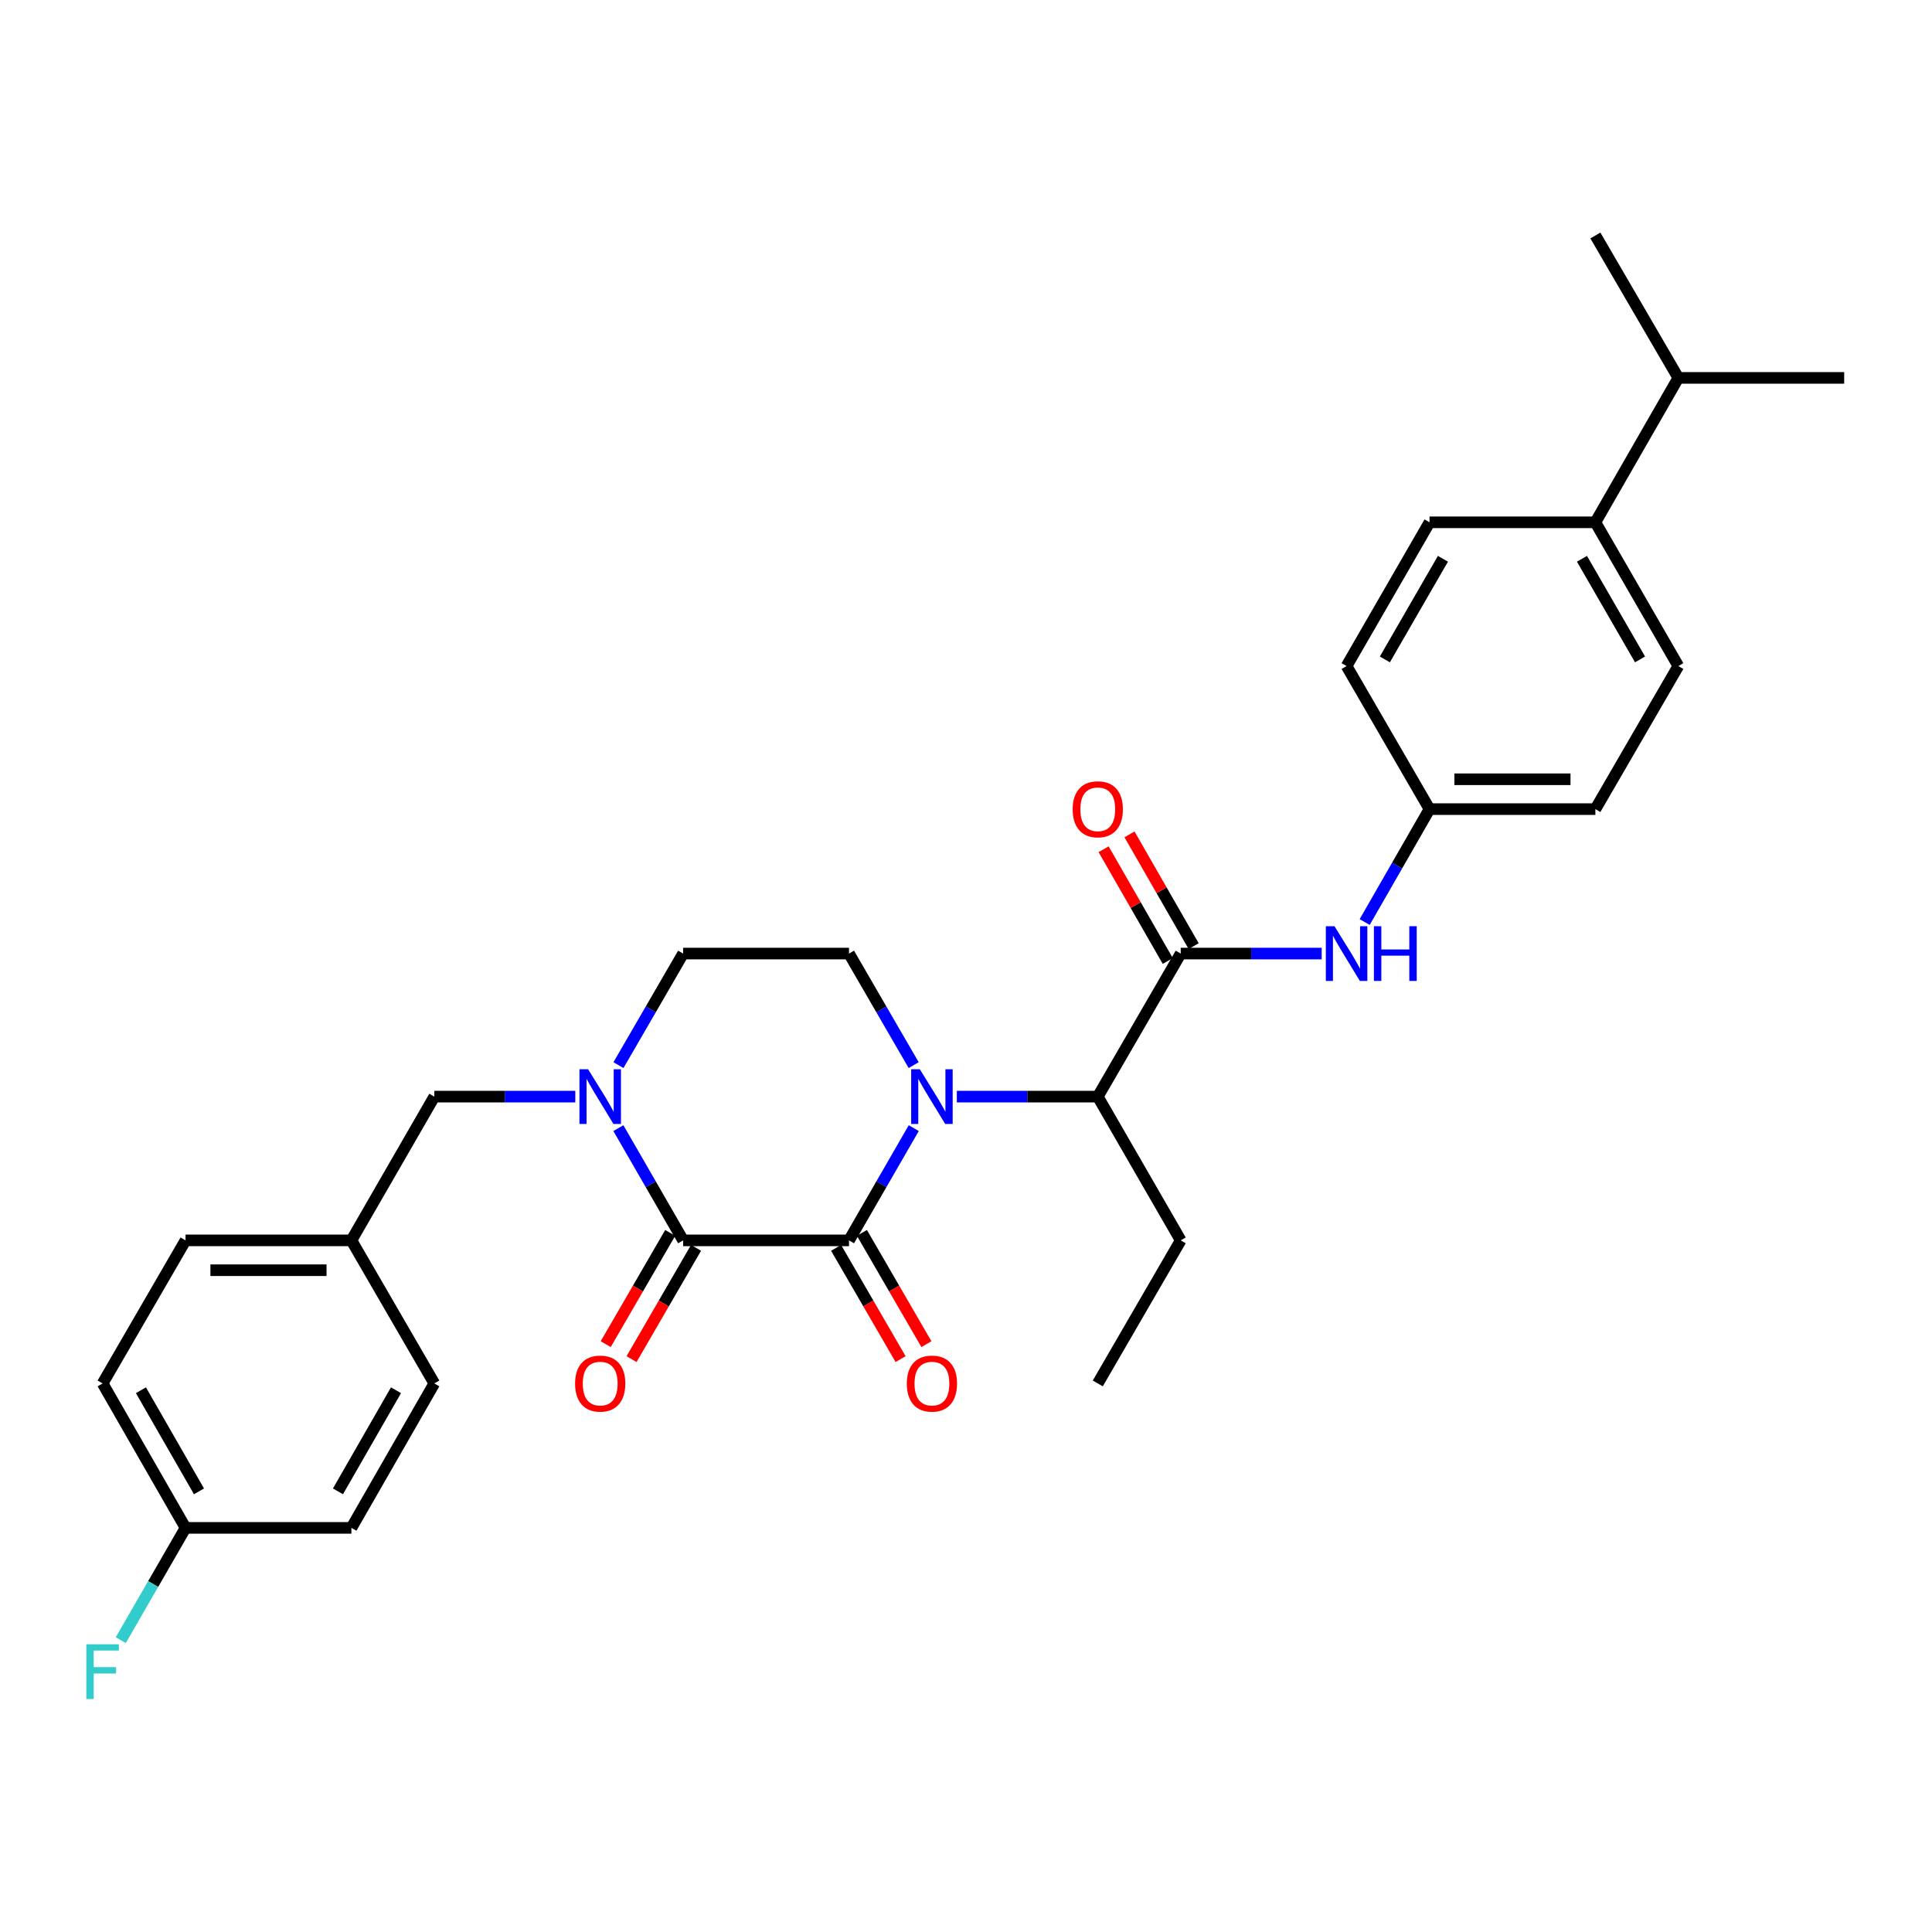<?xml version='1.0' encoding='iso-8859-1'?>
<svg version='1.1' baseProfile='full'
              xmlns='http://www.w3.org/2000/svg'
                      xmlns:rdkit='http://www.rdkit.org/xml'
                      xmlns:xlink='http://www.w3.org/1999/xlink'
                  xml:space='preserve'
width='1000px' height='1000px' viewBox='0 0 1000 1000'>
<!-- END OF HEADER -->
<rect style='opacity:1.0;fill:#FFFFFF;stroke:none' width='1000' height='1000' x='0' y='0'> </rect>
<path class='bond-0' d='M 472.957,583.917 L 456.201,612.966' style='fill:none;fill-rule:evenodd;stroke:#0000FF;stroke-width:6px;stroke-linecap:butt;stroke-linejoin:miter;stroke-opacity:1' />
<path class='bond-0' d='M 456.201,612.966 L 439.445,642.016' style='fill:none;fill-rule:evenodd;stroke:#000000;stroke-width:6px;stroke-linecap:butt;stroke-linejoin:miter;stroke-opacity:1' />
<path class='bond-4' d='M 495.25,567.61 L 531.729,567.61' style='fill:none;fill-rule:evenodd;stroke:#0000FF;stroke-width:6px;stroke-linecap:butt;stroke-linejoin:miter;stroke-opacity:1' />
<path class='bond-4' d='M 531.729,567.61 L 568.209,567.61' style='fill:none;fill-rule:evenodd;stroke:#000000;stroke-width:6px;stroke-linecap:butt;stroke-linejoin:miter;stroke-opacity:1' />
<path class='bond-5' d='M 472.916,551.31 L 456.18,522.437' style='fill:none;fill-rule:evenodd;stroke:#0000FF;stroke-width:6px;stroke-linecap:butt;stroke-linejoin:miter;stroke-opacity:1' />
<path class='bond-5' d='M 456.18,522.437 L 439.445,493.564' style='fill:none;fill-rule:evenodd;stroke:#000000;stroke-width:6px;stroke-linecap:butt;stroke-linejoin:miter;stroke-opacity:1' />
<path class='bond-1' d='M 439.445,642.016 L 353.582,642.016' style='fill:none;fill-rule:evenodd;stroke:#000000;stroke-width:6px;stroke-linecap:butt;stroke-linejoin:miter;stroke-opacity:1' />
<path class='bond-9' d='M 432.762,645.889 L 449.451,674.682' style='fill:none;fill-rule:evenodd;stroke:#000000;stroke-width:6px;stroke-linecap:butt;stroke-linejoin:miter;stroke-opacity:1' />
<path class='bond-9' d='M 449.451,674.682 L 466.141,703.475' style='fill:none;fill-rule:evenodd;stroke:#FF0000;stroke-width:6px;stroke-linecap:butt;stroke-linejoin:miter;stroke-opacity:1' />
<path class='bond-9' d='M 446.127,638.142 L 462.816,666.935' style='fill:none;fill-rule:evenodd;stroke:#000000;stroke-width:6px;stroke-linecap:butt;stroke-linejoin:miter;stroke-opacity:1' />
<path class='bond-9' d='M 462.816,666.935 L 479.505,695.728' style='fill:none;fill-rule:evenodd;stroke:#FF0000;stroke-width:6px;stroke-linecap:butt;stroke-linejoin:miter;stroke-opacity:1' />
<path class='bond-10' d='M 346.899,638.142 L 330.21,666.935' style='fill:none;fill-rule:evenodd;stroke:#000000;stroke-width:6px;stroke-linecap:butt;stroke-linejoin:miter;stroke-opacity:1' />
<path class='bond-10' d='M 330.21,666.935 L 313.521,695.728' style='fill:none;fill-rule:evenodd;stroke:#FF0000;stroke-width:6px;stroke-linecap:butt;stroke-linejoin:miter;stroke-opacity:1' />
<path class='bond-10' d='M 360.264,645.889 L 343.575,674.682' style='fill:none;fill-rule:evenodd;stroke:#000000;stroke-width:6px;stroke-linecap:butt;stroke-linejoin:miter;stroke-opacity:1' />
<path class='bond-10' d='M 343.575,674.682 L 326.886,703.475' style='fill:none;fill-rule:evenodd;stroke:#FF0000;stroke-width:6px;stroke-linecap:butt;stroke-linejoin:miter;stroke-opacity:1' />
<path class='bond-30' d='M 353.582,642.016 L 336.826,612.966' style='fill:none;fill-rule:evenodd;stroke:#000000;stroke-width:6px;stroke-linecap:butt;stroke-linejoin:miter;stroke-opacity:1' />
<path class='bond-30' d='M 336.826,612.966 L 320.07,583.917' style='fill:none;fill-rule:evenodd;stroke:#0000FF;stroke-width:6px;stroke-linecap:butt;stroke-linejoin:miter;stroke-opacity:1' />
<path class='bond-2' d='M 320.111,551.31 L 336.846,522.437' style='fill:none;fill-rule:evenodd;stroke:#0000FF;stroke-width:6px;stroke-linecap:butt;stroke-linejoin:miter;stroke-opacity:1' />
<path class='bond-2' d='M 336.846,522.437 L 353.582,493.564' style='fill:none;fill-rule:evenodd;stroke:#000000;stroke-width:6px;stroke-linecap:butt;stroke-linejoin:miter;stroke-opacity:1' />
<path class='bond-8' d='M 297.777,567.61 L 261.288,567.61' style='fill:none;fill-rule:evenodd;stroke:#0000FF;stroke-width:6px;stroke-linecap:butt;stroke-linejoin:miter;stroke-opacity:1' />
<path class='bond-8' d='M 261.288,567.61 L 224.8,567.61' style='fill:none;fill-rule:evenodd;stroke:#000000;stroke-width:6px;stroke-linecap:butt;stroke-linejoin:miter;stroke-opacity:1' />
<path class='bond-3' d='M 611.136,493.564 L 568.209,567.61' style='fill:none;fill-rule:evenodd;stroke:#000000;stroke-width:6px;stroke-linecap:butt;stroke-linejoin:miter;stroke-opacity:1' />
<path class='bond-6' d='M 611.136,493.564 L 647.62,493.564' style='fill:none;fill-rule:evenodd;stroke:#000000;stroke-width:6px;stroke-linecap:butt;stroke-linejoin:miter;stroke-opacity:1' />
<path class='bond-6' d='M 647.62,493.564 L 684.104,493.564' style='fill:none;fill-rule:evenodd;stroke:#0000FF;stroke-width:6px;stroke-linecap:butt;stroke-linejoin:miter;stroke-opacity:1' />
<path class='bond-11' d='M 617.835,489.718 L 601.227,460.793' style='fill:none;fill-rule:evenodd;stroke:#000000;stroke-width:6px;stroke-linecap:butt;stroke-linejoin:miter;stroke-opacity:1' />
<path class='bond-11' d='M 601.227,460.793 L 584.619,431.867' style='fill:none;fill-rule:evenodd;stroke:#FF0000;stroke-width:6px;stroke-linecap:butt;stroke-linejoin:miter;stroke-opacity:1' />
<path class='bond-11' d='M 604.438,497.41 L 587.831,468.484' style='fill:none;fill-rule:evenodd;stroke:#000000;stroke-width:6px;stroke-linecap:butt;stroke-linejoin:miter;stroke-opacity:1' />
<path class='bond-11' d='M 587.831,468.484 L 571.223,439.559' style='fill:none;fill-rule:evenodd;stroke:#FF0000;stroke-width:6px;stroke-linecap:butt;stroke-linejoin:miter;stroke-opacity:1' />
<path class='bond-26' d='M 568.209,567.61 L 611.136,642.016' style='fill:none;fill-rule:evenodd;stroke:#000000;stroke-width:6px;stroke-linecap:butt;stroke-linejoin:miter;stroke-opacity:1' />
<path class='bond-7' d='M 439.445,493.564 L 353.582,493.564' style='fill:none;fill-rule:evenodd;stroke:#000000;stroke-width:6px;stroke-linecap:butt;stroke-linejoin:miter;stroke-opacity:1' />
<path class='bond-13' d='M 706.358,477.249 L 723.138,448.023' style='fill:none;fill-rule:evenodd;stroke:#0000FF;stroke-width:6px;stroke-linecap:butt;stroke-linejoin:miter;stroke-opacity:1' />
<path class='bond-13' d='M 723.138,448.023 L 739.918,418.798' style='fill:none;fill-rule:evenodd;stroke:#000000;stroke-width:6px;stroke-linecap:butt;stroke-linejoin:miter;stroke-opacity:1' />
<path class='bond-16' d='M 224.8,567.61 L 181.89,642.016' style='fill:none;fill-rule:evenodd;stroke:#000000;stroke-width:6px;stroke-linecap:butt;stroke-linejoin:miter;stroke-opacity:1' />
<path class='bond-12' d='M 825.764,270.346 L 868.7,344.752' style='fill:none;fill-rule:evenodd;stroke:#000000;stroke-width:6px;stroke-linecap:butt;stroke-linejoin:miter;stroke-opacity:1' />
<path class='bond-12' d='M 818.824,289.228 L 848.879,341.312' style='fill:none;fill-rule:evenodd;stroke:#000000;stroke-width:6px;stroke-linecap:butt;stroke-linejoin:miter;stroke-opacity:1' />
<path class='bond-18' d='M 825.764,270.346 L 868.7,195.597' style='fill:none;fill-rule:evenodd;stroke:#000000;stroke-width:6px;stroke-linecap:butt;stroke-linejoin:miter;stroke-opacity:1' />
<path class='bond-31' d='M 825.764,270.346 L 739.918,270.346' style='fill:none;fill-rule:evenodd;stroke:#000000;stroke-width:6px;stroke-linecap:butt;stroke-linejoin:miter;stroke-opacity:1' />
<path class='bond-19' d='M 739.918,418.798 L 696.991,344.752' style='fill:none;fill-rule:evenodd;stroke:#000000;stroke-width:6px;stroke-linecap:butt;stroke-linejoin:miter;stroke-opacity:1' />
<path class='bond-20' d='M 739.918,418.798 L 825.764,418.798' style='fill:none;fill-rule:evenodd;stroke:#000000;stroke-width:6px;stroke-linecap:butt;stroke-linejoin:miter;stroke-opacity:1' />
<path class='bond-20' d='M 752.795,403.35 L 812.887,403.35' style='fill:none;fill-rule:evenodd;stroke:#000000;stroke-width:6px;stroke-linecap:butt;stroke-linejoin:miter;stroke-opacity:1' />
<path class='bond-14' d='M 868.7,344.752 L 825.764,418.798' style='fill:none;fill-rule:evenodd;stroke:#000000;stroke-width:6px;stroke-linecap:butt;stroke-linejoin:miter;stroke-opacity:1' />
<path class='bond-15' d='M 739.918,270.346 L 696.991,344.752' style='fill:none;fill-rule:evenodd;stroke:#000000;stroke-width:6px;stroke-linecap:butt;stroke-linejoin:miter;stroke-opacity:1' />
<path class='bond-15' d='M 746.859,289.227 L 716.81,341.311' style='fill:none;fill-rule:evenodd;stroke:#000000;stroke-width:6px;stroke-linecap:butt;stroke-linejoin:miter;stroke-opacity:1' />
<path class='bond-22' d='M 181.89,642.016 L 224.8,716.061' style='fill:none;fill-rule:evenodd;stroke:#000000;stroke-width:6px;stroke-linecap:butt;stroke-linejoin:miter;stroke-opacity:1' />
<path class='bond-23' d='M 181.89,642.016 L 96.036,642.016' style='fill:none;fill-rule:evenodd;stroke:#000000;stroke-width:6px;stroke-linecap:butt;stroke-linejoin:miter;stroke-opacity:1' />
<path class='bond-23' d='M 169.012,657.463 L 108.914,657.463' style='fill:none;fill-rule:evenodd;stroke:#000000;stroke-width:6px;stroke-linecap:butt;stroke-linejoin:miter;stroke-opacity:1' />
<path class='bond-17' d='M 96.036,790.828 L 53.109,716.061' style='fill:none;fill-rule:evenodd;stroke:#000000;stroke-width:6px;stroke-linecap:butt;stroke-linejoin:miter;stroke-opacity:1' />
<path class='bond-17' d='M 102.993,771.921 L 72.944,719.585' style='fill:none;fill-rule:evenodd;stroke:#000000;stroke-width:6px;stroke-linecap:butt;stroke-linejoin:miter;stroke-opacity:1' />
<path class='bond-21' d='M 96.036,790.828 L 79.276,819.881' style='fill:none;fill-rule:evenodd;stroke:#000000;stroke-width:6px;stroke-linecap:butt;stroke-linejoin:miter;stroke-opacity:1' />
<path class='bond-21' d='M 79.276,819.881 L 62.516,848.935' style='fill:none;fill-rule:evenodd;stroke:#33CCCC;stroke-width:6px;stroke-linecap:butt;stroke-linejoin:miter;stroke-opacity:1' />
<path class='bond-32' d='M 96.036,790.828 L 181.89,790.828' style='fill:none;fill-rule:evenodd;stroke:#000000;stroke-width:6px;stroke-linecap:butt;stroke-linejoin:miter;stroke-opacity:1' />
<path class='bond-27' d='M 868.7,195.597 L 825.764,121.886' style='fill:none;fill-rule:evenodd;stroke:#000000;stroke-width:6px;stroke-linecap:butt;stroke-linejoin:miter;stroke-opacity:1' />
<path class='bond-28' d='M 868.7,195.597 L 954.545,195.597' style='fill:none;fill-rule:evenodd;stroke:#000000;stroke-width:6px;stroke-linecap:butt;stroke-linejoin:miter;stroke-opacity:1' />
<path class='bond-25' d='M 224.8,716.061 L 181.89,790.828' style='fill:none;fill-rule:evenodd;stroke:#000000;stroke-width:6px;stroke-linecap:butt;stroke-linejoin:miter;stroke-opacity:1' />
<path class='bond-25' d='M 204.966,719.587 L 174.929,771.923' style='fill:none;fill-rule:evenodd;stroke:#000000;stroke-width:6px;stroke-linecap:butt;stroke-linejoin:miter;stroke-opacity:1' />
<path class='bond-24' d='M 96.036,642.016 L 53.109,716.061' style='fill:none;fill-rule:evenodd;stroke:#000000;stroke-width:6px;stroke-linecap:butt;stroke-linejoin:miter;stroke-opacity:1' />
<path class='bond-29' d='M 611.136,642.016 L 568.209,716.061' style='fill:none;fill-rule:evenodd;stroke:#000000;stroke-width:6px;stroke-linecap:butt;stroke-linejoin:miter;stroke-opacity:1' />
<path  class='atom-0' d='M 476.103 553.45
L 485.383 568.45
Q 486.303 569.93, 487.783 572.61
Q 489.263 575.29, 489.343 575.45
L 489.343 553.45
L 493.103 553.45
L 493.103 581.77
L 489.223 581.77
L 479.263 565.37
Q 478.103 563.45, 476.863 561.25
Q 475.663 559.05, 475.303 558.37
L 475.303 581.77
L 471.623 581.77
L 471.623 553.45
L 476.103 553.45
' fill='#0000FF'/>
<path  class='atom-3' d='M 304.403 553.45
L 313.683 568.45
Q 314.603 569.93, 316.083 572.61
Q 317.563 575.29, 317.643 575.45
L 317.643 553.45
L 321.403 553.45
L 321.403 581.77
L 317.523 581.77
L 307.563 565.37
Q 306.403 563.45, 305.163 561.25
Q 303.963 559.05, 303.603 558.37
L 303.603 581.77
L 299.923 581.77
L 299.923 553.45
L 304.403 553.45
' fill='#0000FF'/>
<path  class='atom-7' d='M 690.731 479.404
L 700.011 494.404
Q 700.931 495.884, 702.411 498.564
Q 703.891 501.244, 703.971 501.404
L 703.971 479.404
L 707.731 479.404
L 707.731 507.724
L 703.851 507.724
L 693.891 491.324
Q 692.731 489.404, 691.491 487.204
Q 690.291 485.004, 689.931 484.324
L 689.931 507.724
L 686.251 507.724
L 686.251 479.404
L 690.731 479.404
' fill='#0000FF'/>
<path  class='atom-7' d='M 711.131 479.404
L 714.971 479.404
L 714.971 491.444
L 729.451 491.444
L 729.451 479.404
L 733.291 479.404
L 733.291 507.724
L 729.451 507.724
L 729.451 494.644
L 714.971 494.644
L 714.971 507.724
L 711.131 507.724
L 711.131 479.404
' fill='#0000FF'/>
<path  class='atom-10' d='M 469.363 716.141
Q 469.363 709.341, 472.723 705.541
Q 476.083 701.741, 482.363 701.741
Q 488.643 701.741, 492.003 705.541
Q 495.363 709.341, 495.363 716.141
Q 495.363 723.021, 491.963 726.941
Q 488.563 730.821, 482.363 730.821
Q 476.123 730.821, 472.723 726.941
Q 469.363 723.061, 469.363 716.141
M 482.363 727.621
Q 486.683 727.621, 489.003 724.741
Q 491.363 721.821, 491.363 716.141
Q 491.363 710.581, 489.003 707.781
Q 486.683 704.941, 482.363 704.941
Q 478.043 704.941, 475.683 707.741
Q 473.363 710.541, 473.363 716.141
Q 473.363 721.861, 475.683 724.741
Q 478.043 727.621, 482.363 727.621
' fill='#FF0000'/>
<path  class='atom-11' d='M 297.663 716.141
Q 297.663 709.341, 301.023 705.541
Q 304.383 701.741, 310.663 701.741
Q 316.943 701.741, 320.303 705.541
Q 323.663 709.341, 323.663 716.141
Q 323.663 723.021, 320.263 726.941
Q 316.863 730.821, 310.663 730.821
Q 304.423 730.821, 301.023 726.941
Q 297.663 723.061, 297.663 716.141
M 310.663 727.621
Q 314.983 727.621, 317.303 724.741
Q 319.663 721.821, 319.663 716.141
Q 319.663 710.581, 317.303 707.781
Q 314.983 704.941, 310.663 704.941
Q 306.343 704.941, 303.983 707.741
Q 301.663 710.541, 301.663 716.141
Q 301.663 721.861, 303.983 724.741
Q 306.343 727.621, 310.663 727.621
' fill='#FF0000'/>
<path  class='atom-12' d='M 555.209 418.878
Q 555.209 412.078, 558.569 408.278
Q 561.929 404.478, 568.209 404.478
Q 574.489 404.478, 577.849 408.278
Q 581.209 412.078, 581.209 418.878
Q 581.209 425.758, 577.809 429.678
Q 574.409 433.558, 568.209 433.558
Q 561.969 433.558, 558.569 429.678
Q 555.209 425.798, 555.209 418.878
M 568.209 430.358
Q 572.529 430.358, 574.849 427.478
Q 577.209 424.558, 577.209 418.878
Q 577.209 413.318, 574.849 410.518
Q 572.529 407.678, 568.209 407.678
Q 563.889 407.678, 561.529 410.478
Q 559.209 413.278, 559.209 418.878
Q 559.209 424.598, 561.529 427.478
Q 563.889 430.358, 568.209 430.358
' fill='#FF0000'/>
<path  class='atom-22' d='M 44.689 851.082
L 61.529 851.082
L 61.529 854.322
L 48.489 854.322
L 48.489 862.922
L 60.089 862.922
L 60.089 866.202
L 48.489 866.202
L 48.489 879.402
L 44.689 879.402
L 44.689 851.082
' fill='#33CCCC'/>
</svg>
